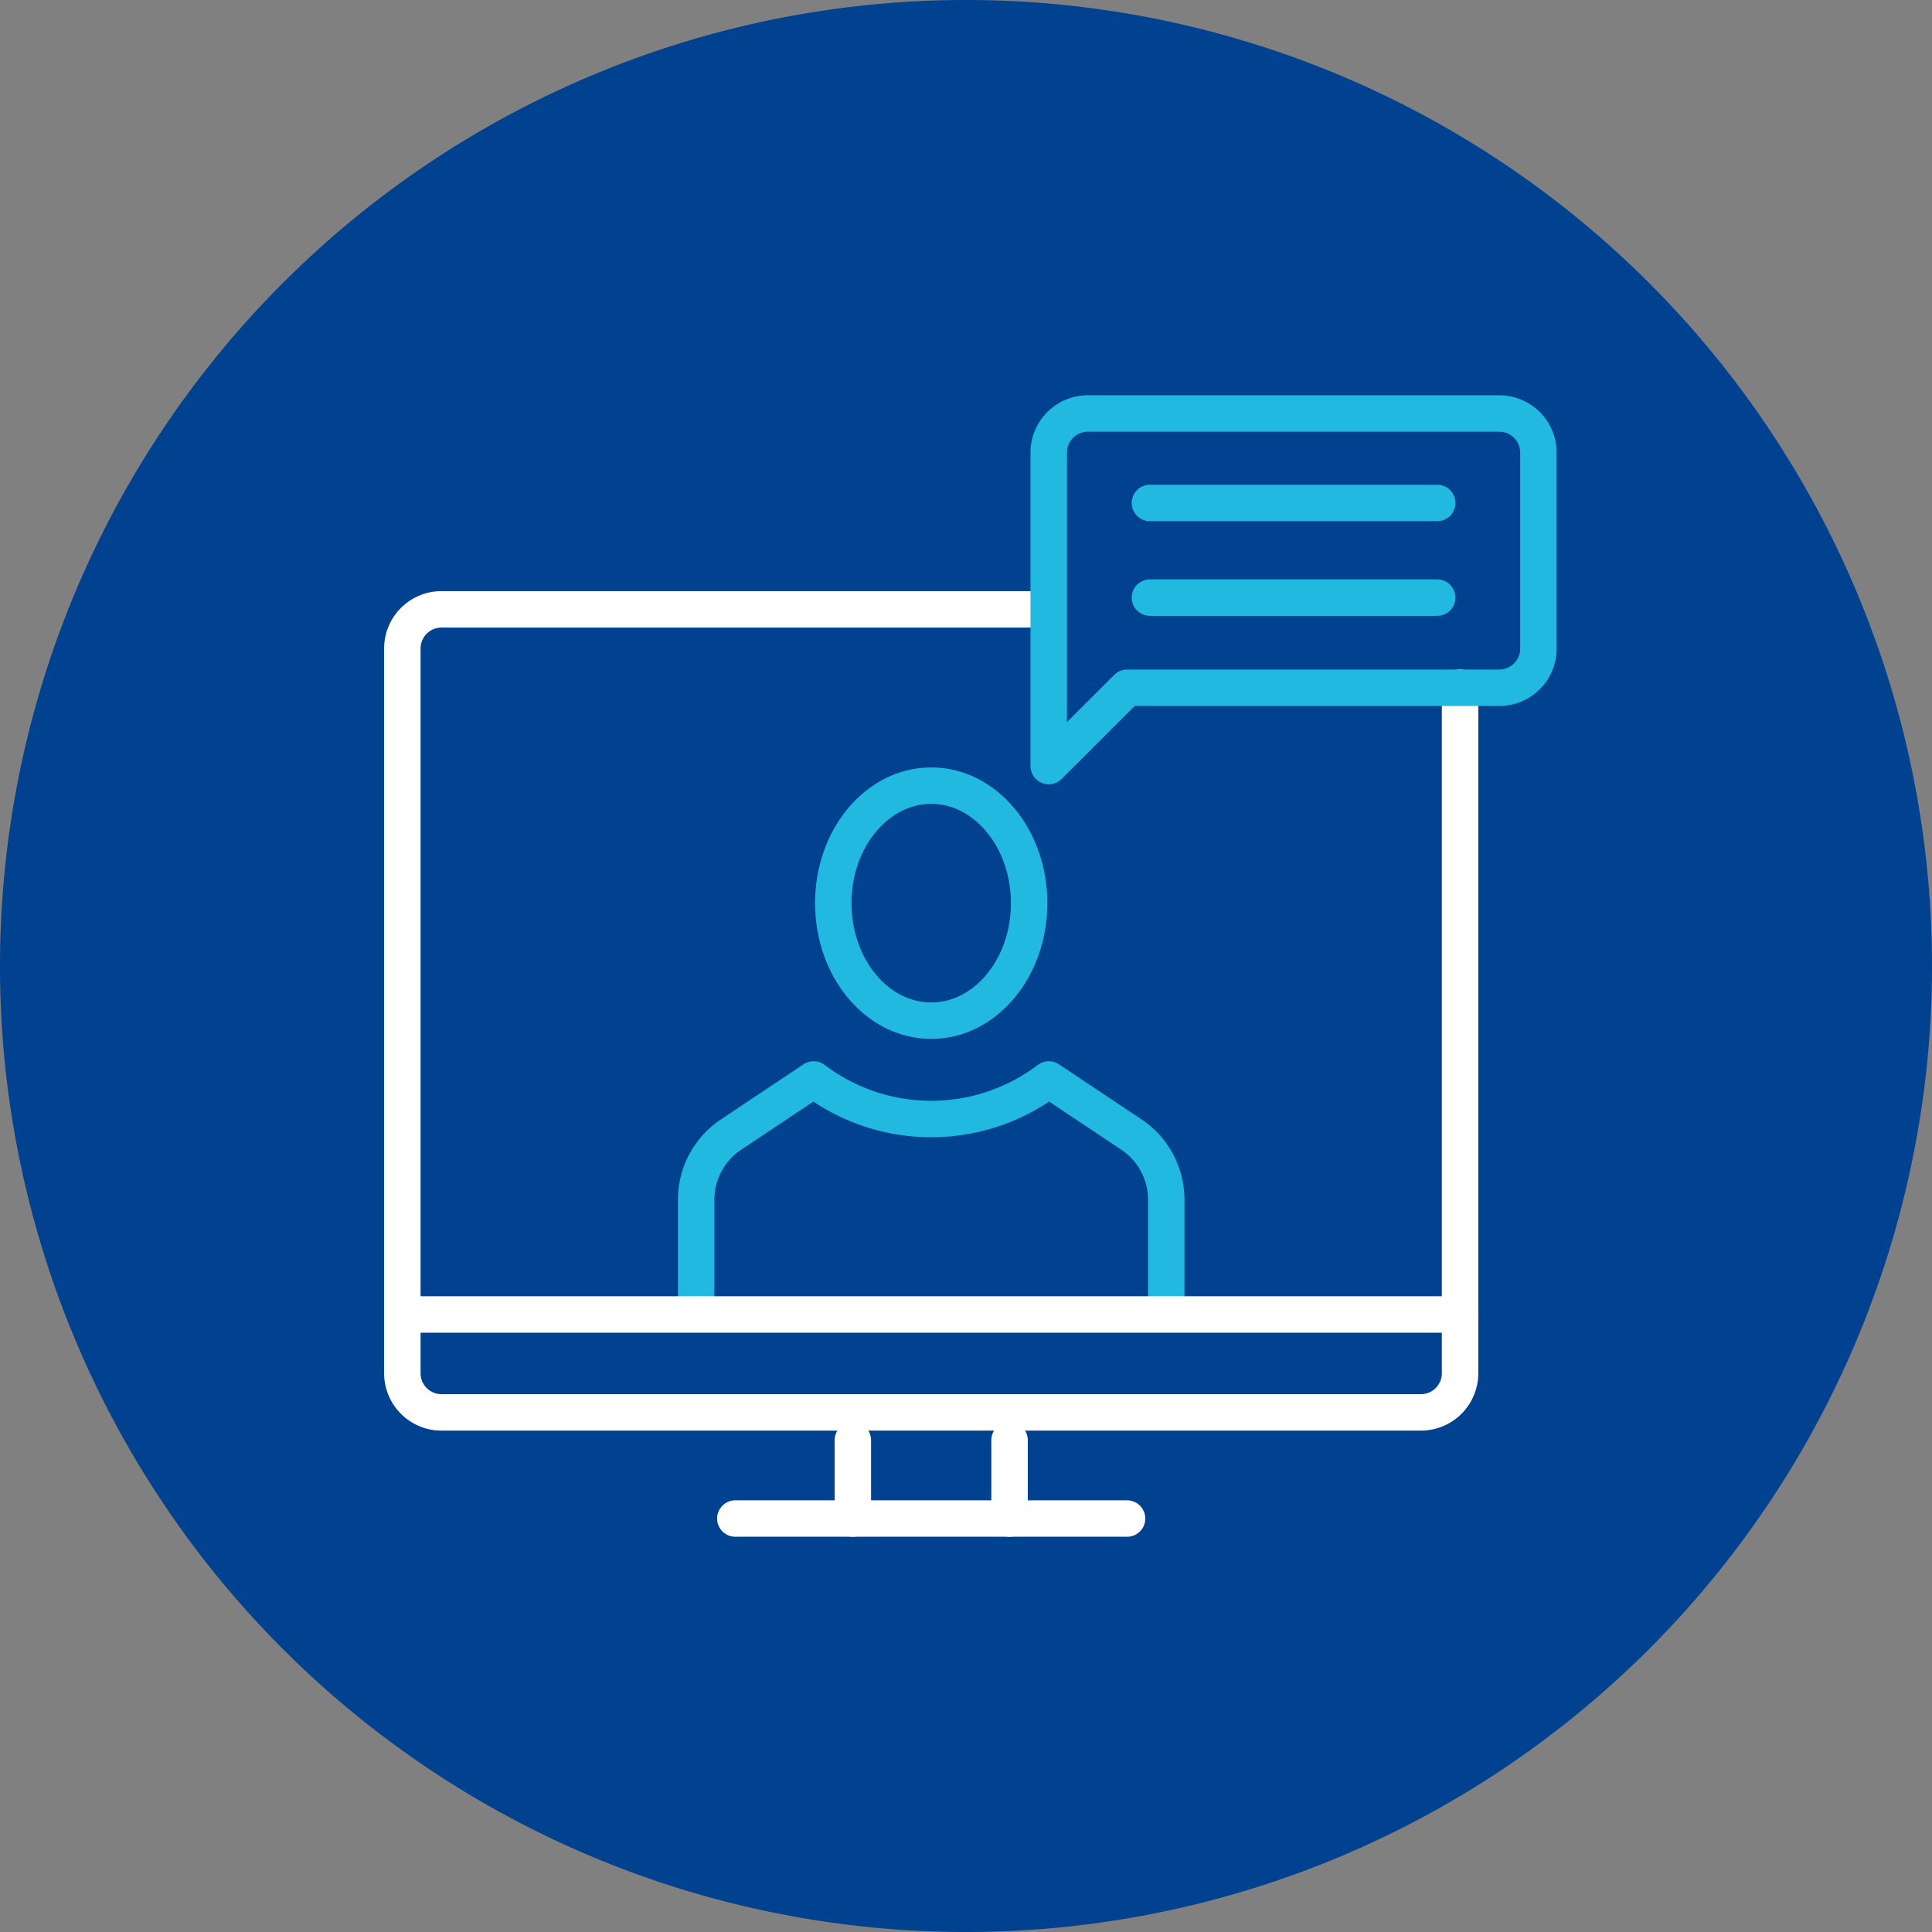<svg id="Icon_-_Virtual" data-name="Icon - Virtual" xmlns="http://www.w3.org/2000/svg" width="106" height="106"><rect width="100%" height="100%" fill="#808080" stroke="none"/><defs><clipPath id="clip-path"><path id="Rectangle_1041" data-name="Rectangle 1041" fill="none" stroke="#fff" stroke-width="2" d="M0 0h64.48v62.778H0z"/></clipPath></defs><path id="Path_1500" data-name="Path 1500" d="M53 0A53 53 0 110 53 53 53 0 0153 0z" fill="#004190"/><g id="Mask_Group_1422" data-name="Mask Group 1422" transform="translate(21 21.611)" clip-path="url(#clip-path)" fill="none" stroke-linecap="round" stroke-width="2"><path id="Path_1485" data-name="Path 1485" d="M59.032 15.3v37.611a2.149 2.149 0 01-2.149 2.149H3.149A2.149 2.149 0 011 52.911V13.148A2.149 2.149 0 013.149 11H35.39" transform="translate(.075 .821)" stroke="#fff" stroke-linejoin="round"/><path id="Line_32" data-name="Line 32" transform="translate(19.344 61.704)" stroke="#fff" stroke-linejoin="round" d="M21.493 0H0"/><path id="Line_33" data-name="Line 33" transform="translate(34.39 57.405)" stroke="#fff" stroke-linejoin="round" d="M0 4.299V0"/><path id="Line_34" data-name="Line 34" transform="translate(25.792 57.405)" stroke="#fff" stroke-linejoin="round" d="M0 4.299V0"/><ellipse id="Ellipse_85" data-name="Ellipse 85" cx="5.373" cy="6.448" rx="5.373" ry="6.448" transform="translate(24.718 21.493)" stroke="#21b9e0" stroke-linejoin="round"/><path id="Path_1486" data-name="Path 1486" d="M16 46.984V41.6a4.3 4.3 0 011.914-3.577L22.448 35a10.669 10.669 0 0012.9 0l4.534 3.023a4.3 4.3 0 011.91 3.577v5.385" transform="translate(1.195 2.614)" stroke="#21b9e0" stroke-linejoin="round"/><path id="Path_1487" data-name="Path 1487" d="M34 20.344V3.149A2.15 2.15 0 0136.149 1h22.569a2.149 2.149 0 012.149 2.149V13.9a2.149 2.149 0 01-2.149 2.149H38.3z" transform="translate(2.539 .075)" stroke="#21b9e0" stroke-linejoin="round"/><path id="Line_35" data-name="Line 35" transform="translate(42.091 5.984)" stroke="#21b9e0" stroke-linejoin="round" d="M0 0h15.762"/><path id="Line_36" data-name="Line 36" transform="translate(42.091 11.178)" stroke="#21b9e0" stroke-linejoin="round" d="M0 0h15.762"/><path id="Path_1488" data-name="Path 1488" d="M57.457 0H0" transform="translate(1.65 50.509)" stroke="#fff"/></g></svg>